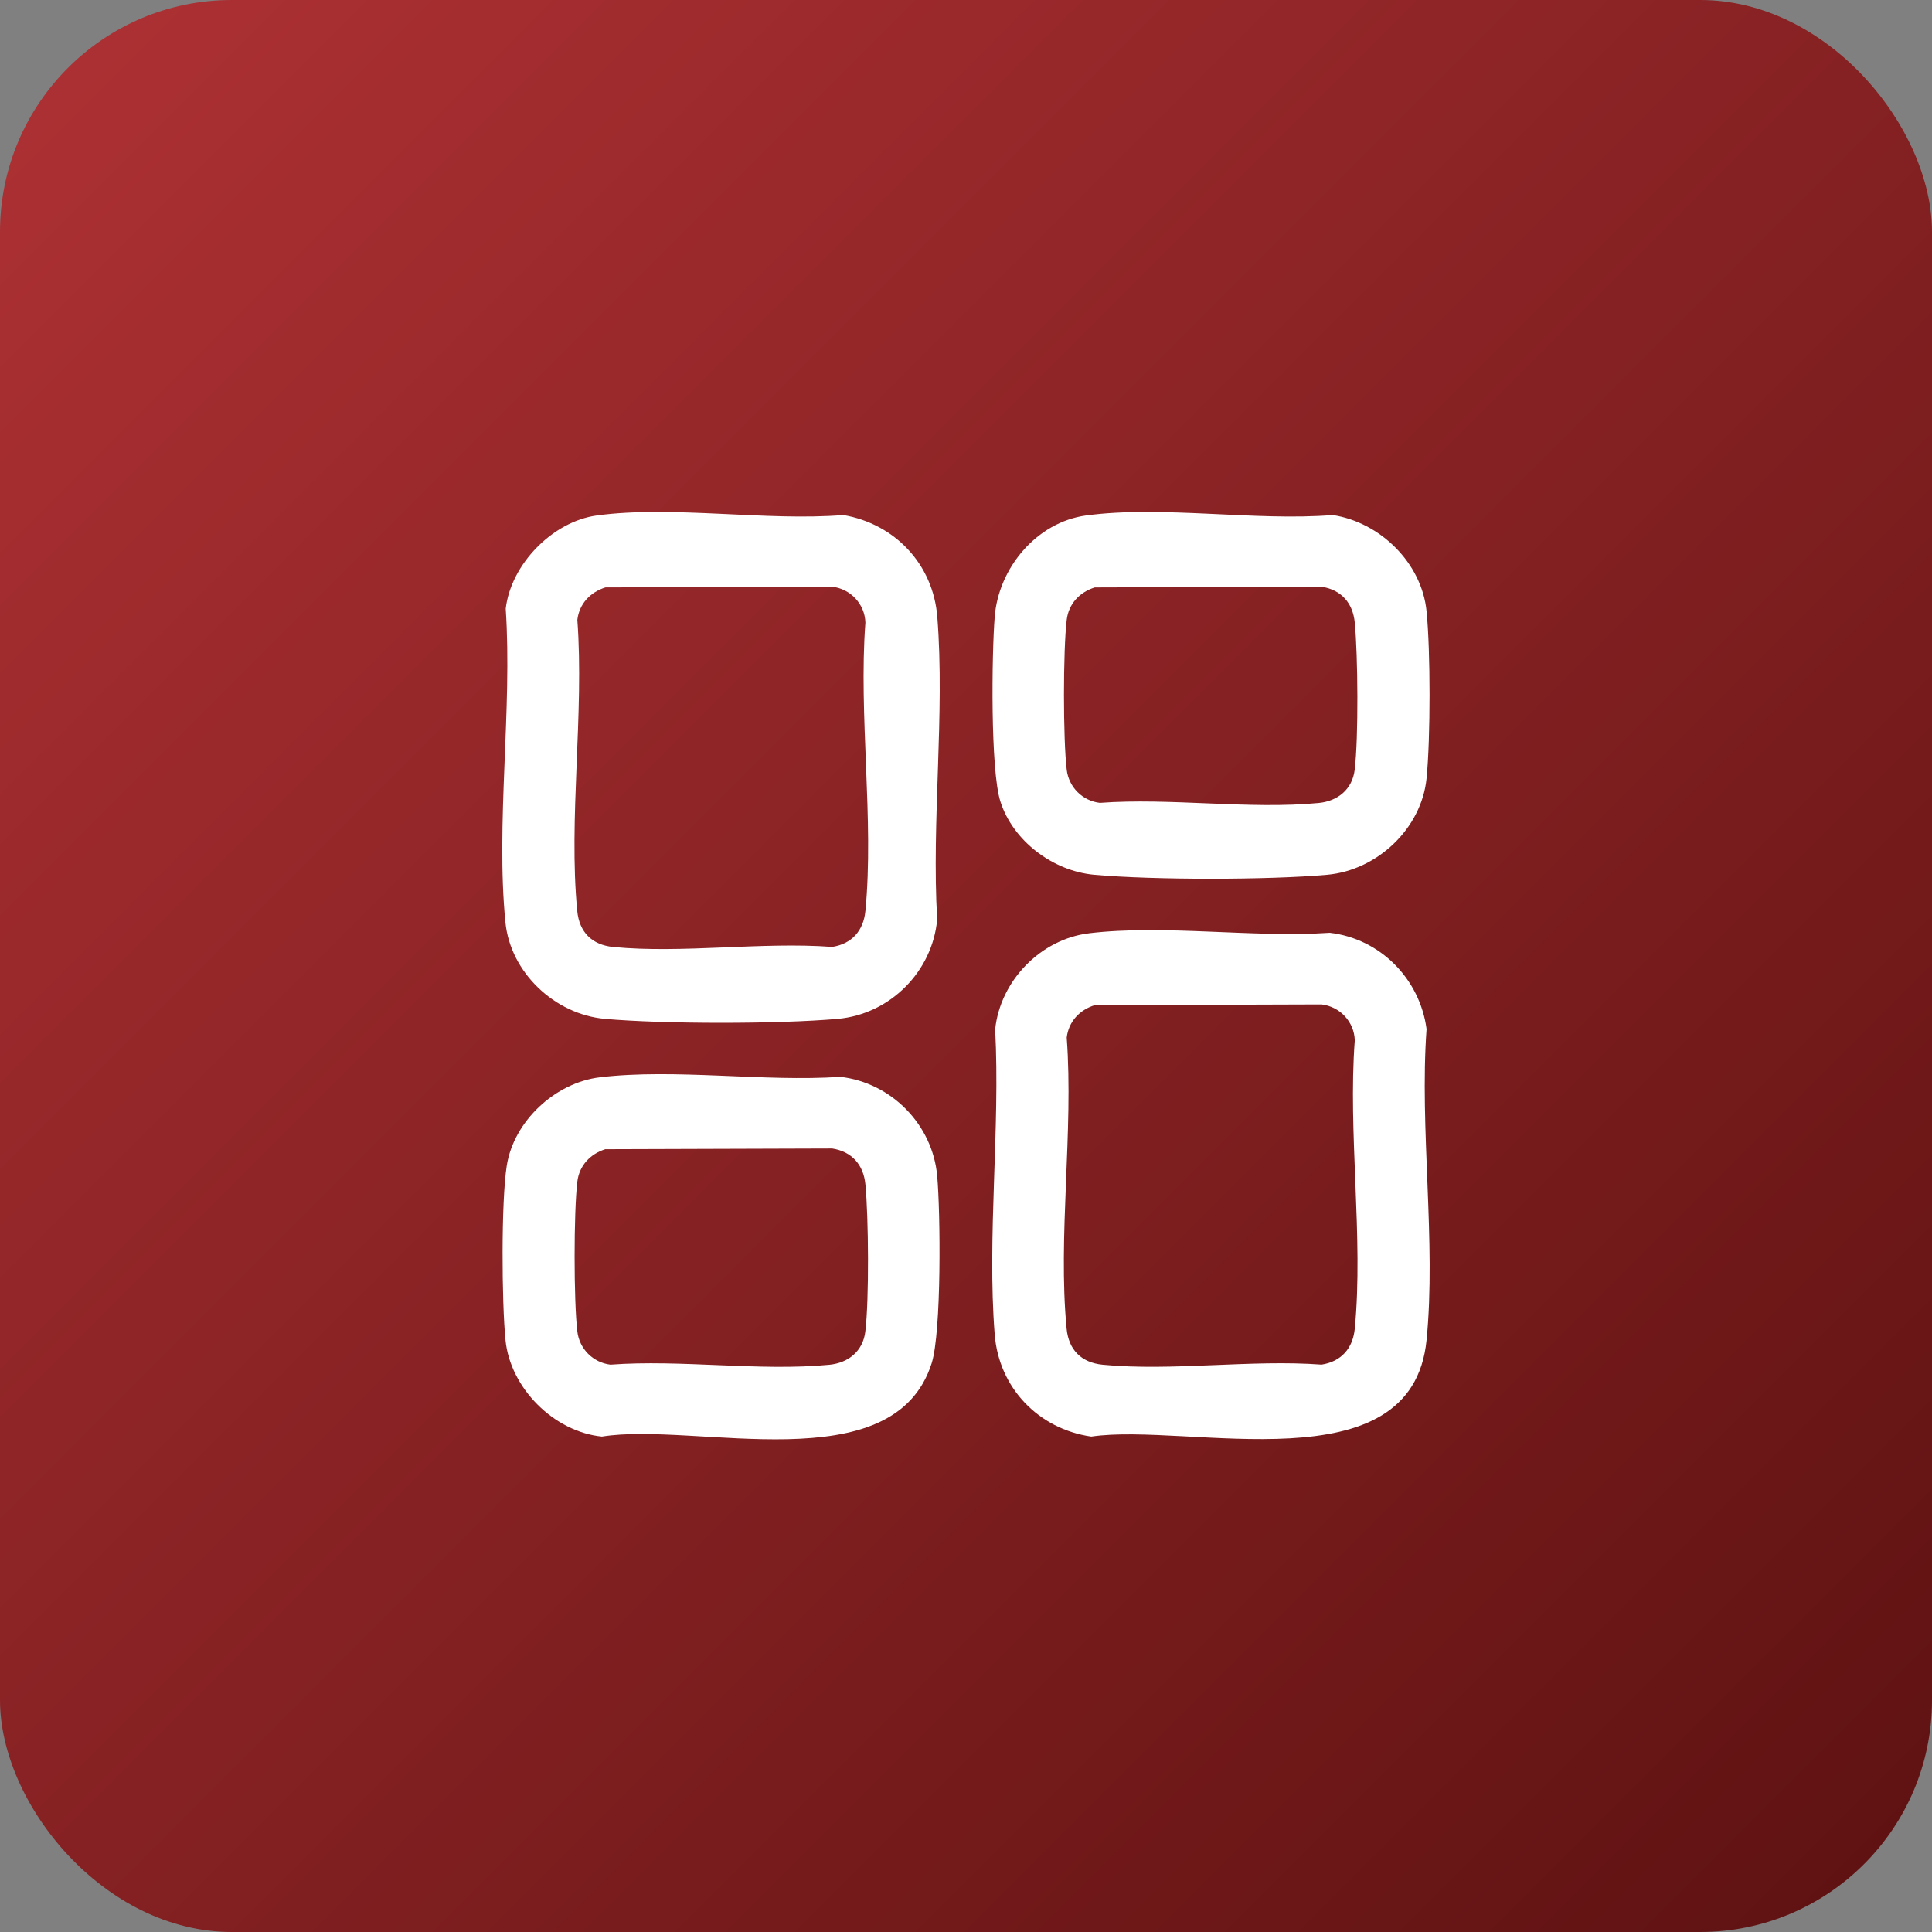 <svg width="100" height="100" viewBox="0 0 100 100" fill="none" xmlns="http://www.w3.org/2000/svg">
<rect x="0" y="0" width="100" height="100" fill="#808080" stroke="none"/>
<g clip-path="url(#clip0_9_1293)">
<rect width="100" height="100" rx="12" fill="url(#paint0_linear_9_1293)"/>
<g clip-path="url(#clip1_9_1293)">
<path d="M30.893 26.68C34.785 26.152 39.657 26.981 43.652 26.658C46.322 27.117 48.301 29.205 48.515 31.931C48.912 36.962 48.211 42.506 48.508 47.591C48.266 50.291 46.066 52.493 43.367 52.735C40.313 53.008 34.357 53.008 31.303 52.735C28.724 52.504 26.42 50.348 26.161 47.741C25.654 42.631 26.523 36.701 26.176 31.506C26.445 29.203 28.602 26.992 30.893 26.68ZM31.336 30.404C30.556 30.647 29.983 31.248 29.883 32.081C30.242 36.911 29.418 42.401 29.878 47.152C29.984 48.245 30.637 48.909 31.741 49.016C35.315 49.362 39.44 48.74 43.075 49.012C44.097 48.854 44.695 48.165 44.793 47.152C45.248 42.443 44.433 37.012 44.793 32.226C44.765 31.27 44.032 30.481 43.075 30.366L31.336 30.404Z" fill="white"/>
<path d="M56.375 48.305C60.261 47.841 64.869 48.549 68.831 48.281C71.443 48.588 73.489 50.662 73.839 53.26C73.468 58.418 74.341 64.288 73.839 69.361C73.081 77.008 61.496 73.617 56.484 74.357C53.752 73.965 51.704 71.84 51.485 69.071C51.086 64.002 51.778 58.401 51.509 53.278C51.771 50.764 53.866 48.606 56.375 48.306V48.305ZM56.666 52.025C55.886 52.268 55.313 52.869 55.213 53.703C55.572 58.533 54.748 64.023 55.208 68.774C55.314 69.867 55.967 70.53 57.071 70.638C60.645 70.984 64.769 70.362 68.405 70.633C69.427 70.475 70.025 69.786 70.123 68.774C70.578 64.065 69.763 58.634 70.123 53.847C70.095 52.892 69.362 52.103 68.405 51.988L56.666 52.025Z" fill="white"/>
<path d="M56.223 26.68C60.116 26.152 64.987 26.981 68.982 26.658C71.43 27.031 73.59 29.132 73.839 31.638C74.045 33.712 74.045 38.21 73.839 40.284C73.581 42.891 71.276 45.047 68.697 45.278C65.643 45.551 59.687 45.552 56.633 45.278C54.508 45.087 52.432 43.533 51.78 41.486C51.257 39.844 51.333 33.862 51.485 31.929C51.684 29.399 53.651 27.028 56.221 26.679L56.223 26.68ZM56.666 30.404C55.886 30.647 55.313 31.248 55.213 32.081C55.023 33.653 55.023 38.269 55.213 39.843C55.32 40.739 56.022 41.449 56.926 41.557C60.56 41.285 64.688 41.908 68.261 41.562C69.238 41.466 69.996 40.861 70.119 39.843C70.32 38.177 70.287 33.932 70.123 32.227C70.025 31.216 69.43 30.527 68.405 30.368L56.666 30.405V30.404Z" fill="white"/>
<path d="M31.045 55.761C34.931 55.297 39.539 56.005 43.501 55.737C46.14 56.043 48.271 58.208 48.509 60.865C48.679 62.763 48.737 68.946 48.222 70.564C46.248 76.761 36.008 73.579 31.155 74.357C28.669 74.109 26.411 71.85 26.164 69.362C25.97 67.41 25.934 62.207 26.23 60.334C26.593 58.026 28.74 56.037 31.047 55.761H31.045ZM31.336 59.481C30.556 59.724 29.983 60.325 29.883 61.159C29.694 62.73 29.694 67.347 29.883 68.92C29.99 69.817 30.692 70.526 31.596 70.635C35.23 70.362 39.358 70.986 42.931 70.64C43.908 70.544 44.667 69.939 44.789 68.92C44.99 67.255 44.957 63.009 44.793 61.305C44.695 60.294 44.1 59.605 43.075 59.446L31.336 59.483V59.481Z" fill="white"/>
</g>
</g>
<defs>
<linearGradient id="paint0_linear_9_1293" x1="0.5" y1="2.32831e-07" x2="100.5" y2="100" gradientUnits="userSpaceOnUse">
<stop stop-color="#AE3134"/>
<stop offset="1" stop-color="#5D1111"/>
</linearGradient>
<clipPath id="clip0_9_1293">
<rect width="100" height="100" fill="white"/>
</clipPath>
<clipPath id="clip1_9_1293">
<rect width="48" height="48" fill="white" transform="translate(26 26.5)"/>
</clipPath>
</defs>
</svg>
